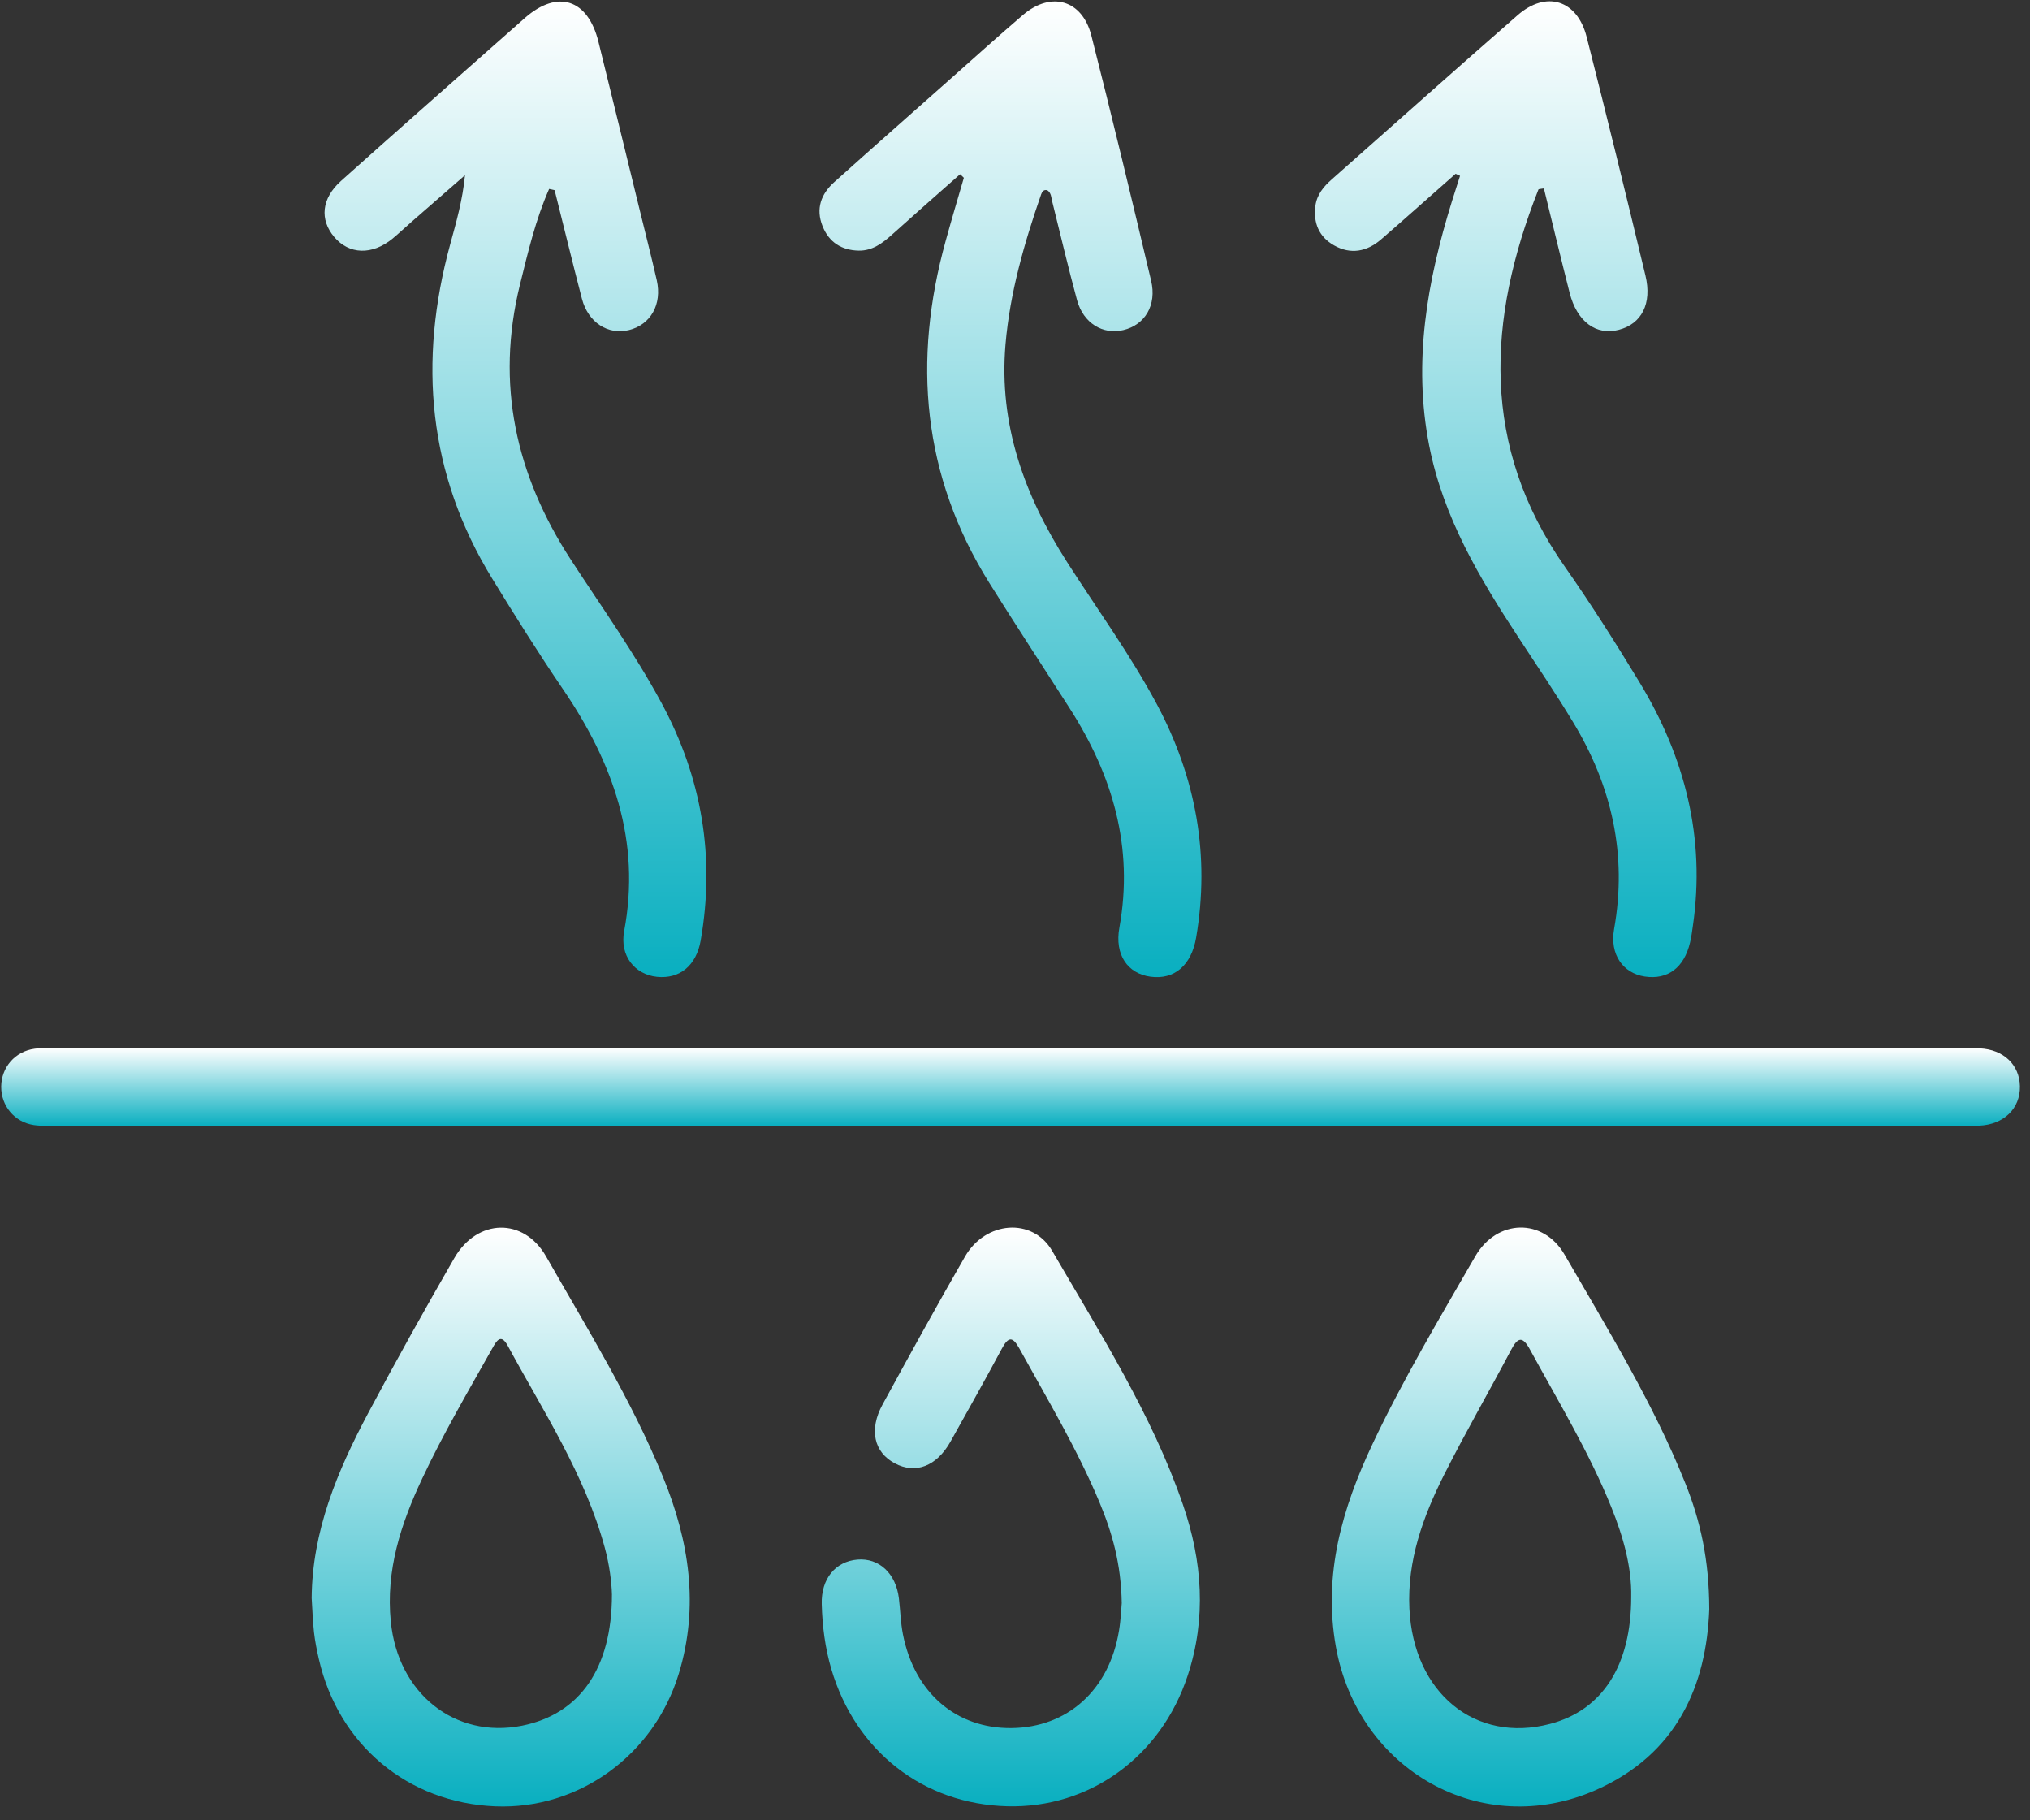 <svg xmlns="http://www.w3.org/2000/svg" width="116" height="104" viewBox="0 0 116 104" fill="none"><rect x="0" y="0" width="116" height="104" fill="#333333" stroke="none"/><path d="M57.738 59.891C75.797 59.891 93.856 59.891 111.916 59.891C112.318 59.891 112.725 59.878 113.127 59.895C114.483 59.959 115.398 60.827 115.423 62.06C115.449 63.334 114.5 64.254 113.089 64.313C112.767 64.326 112.441 64.317 112.119 64.317C75.877 64.317 39.636 64.317 3.394 64.317C2.911 64.317 2.42 64.347 1.941 64.279C0.831 64.114 0.06 63.182 0.069 62.081C0.077 60.98 0.861 60.069 1.975 59.916C2.411 59.857 2.861 59.887 3.305 59.887C21.458 59.891 39.598 59.891 57.738 59.891Z" fill="url(#paint0_linear_636_8)"></path><path d="M83.177 9.93C81.757 11.18 80.347 12.442 78.919 13.678C78.11 14.377 77.186 14.559 76.229 14.017C75.369 13.53 75.039 12.738 75.166 11.76C75.251 11.12 75.636 10.659 76.098 10.252C79.635 7.122 83.16 3.979 86.718 0.871C88.353 -0.561 90.128 -0.01 90.666 2.112C91.819 6.648 92.933 11.192 94.026 15.741C94.411 17.346 93.81 18.498 92.513 18.841C91.209 19.189 90.112 18.38 89.692 16.728C89.188 14.742 88.709 12.751 88.222 10.765C88.04 10.799 87.921 10.794 87.909 10.832C84.977 18.257 84.596 25.491 89.425 32.386C90.929 34.534 92.336 36.753 93.695 38.994C96.284 43.267 97.466 47.875 96.737 52.89C96.691 53.208 96.652 53.529 96.576 53.843C96.237 55.287 95.297 55.99 93.984 55.791C92.746 55.601 91.975 54.529 92.234 53.081C92.996 48.816 92.098 44.898 89.883 41.247C88.9 39.625 87.841 38.049 86.799 36.465C84.553 33.047 82.473 29.561 81.668 25.462C80.732 20.675 81.55 16.072 82.965 11.51C83.117 11.019 83.278 10.532 83.431 10.045C83.346 10.011 83.261 9.968 83.177 9.93Z" fill="url(#paint1_linear_636_8)"></path><path d="M54.861 9.956C53.569 11.099 52.273 12.234 50.989 13.39C50.434 13.89 49.854 14.331 49.074 14.318C48.096 14.301 47.371 13.844 47.003 12.92C46.605 11.929 46.914 11.086 47.668 10.409C49.862 8.439 52.074 6.491 54.281 4.534C55.67 3.302 57.051 2.056 58.462 0.849C60.068 -0.519 61.843 -0.01 62.364 2.035C63.55 6.69 64.668 11.357 65.778 16.033C66.113 17.435 65.427 18.562 64.194 18.858C63.02 19.142 61.902 18.46 61.546 17.151C61.038 15.284 60.597 13.395 60.127 11.514C60.068 11.281 60.076 11.023 59.847 10.87C59.644 10.815 59.551 10.947 59.496 11.099C58.53 13.886 57.712 16.711 57.458 19.672C57.064 24.275 58.551 28.329 60.987 32.132C62.707 34.817 64.588 37.401 66.096 40.218C68.341 44.419 69.154 48.858 68.35 53.572C68.078 55.147 67.108 55.99 65.736 55.8C64.444 55.622 63.681 54.554 63.965 52.996C64.795 48.392 63.575 44.283 61.11 40.446C59.585 38.066 58.034 35.703 56.535 33.31C52.701 27.172 52.137 20.612 54.044 13.742C54.374 12.543 54.73 11.353 55.077 10.159C55.009 10.087 54.937 10.023 54.861 9.956Z" fill="url(#paint2_linear_636_8)"></path><path d="M31.379 10.794C30.604 12.548 30.168 14.415 29.71 16.271C28.312 21.942 29.469 27.126 32.62 31.976C34.379 34.682 36.26 37.308 37.797 40.158C40.106 44.432 40.873 48.951 40.038 53.737C39.788 55.16 38.844 55.944 37.539 55.808C36.281 55.677 35.4 54.61 35.666 53.195C36.636 48.036 35.027 43.576 32.18 39.392C30.773 37.325 29.443 35.203 28.134 33.072C24.449 27.071 23.894 20.663 25.724 13.962C26.071 12.692 26.436 11.43 26.571 10.011C25.554 10.896 24.538 11.785 23.521 12.671C23.157 12.988 22.805 13.323 22.432 13.632C21.263 14.589 19.95 14.547 19.098 13.539C18.259 12.543 18.365 11.341 19.492 10.333C22.559 7.584 25.652 4.865 28.736 2.137C29.159 1.764 29.579 1.387 30.007 1.015C31.871 -0.612 33.591 -0.053 34.196 2.383C34.972 5.513 35.734 8.651 36.501 11.781C36.844 13.191 37.208 14.598 37.53 16.012C37.84 17.393 37.183 18.541 35.955 18.854C34.751 19.159 33.608 18.431 33.252 17.067C32.714 15.004 32.214 12.933 31.693 10.866C31.583 10.837 31.481 10.815 31.379 10.794Z" fill="url(#paint3_linear_636_8)"></path><path d="M97.673 91.949C97.512 96.256 95.86 100.221 91.171 102.279C84.668 105.13 77.597 101.157 76.335 94.075C75.598 89.933 76.704 86.159 78.432 82.496C80.173 78.806 82.266 75.308 84.299 71.78C85.536 69.637 88.18 69.565 89.408 71.687C91.865 75.943 94.458 80.141 96.296 84.723C97.161 86.875 97.669 89.107 97.673 91.949ZM93.212 91.237C93.246 89.56 92.768 87.824 92.081 86.125C90.81 82.974 89.048 80.077 87.43 77.108C87.006 76.329 86.739 76.384 86.345 77.129C85.083 79.518 83.732 81.856 82.516 84.266C81.313 86.659 80.406 89.162 80.537 91.907C80.766 96.722 84.303 99.615 88.569 98.493C91.552 97.713 93.212 95.176 93.212 91.237Z" fill="url(#paint4_linear_636_8)"></path><path d="M17.81 91.305C17.84 87.468 19.276 84.054 21.026 80.759C22.614 77.769 24.271 74.812 25.961 71.877C27.27 69.607 29.93 69.543 31.21 71.792C33.561 75.926 36.082 79.975 37.891 84.397C39.382 88.04 39.962 91.767 38.789 95.621C37.365 100.293 33.065 103.393 28.304 103.202C23.309 102.999 19.34 99.691 18.221 94.791C18.103 94.278 18.001 93.766 17.942 93.245C17.87 92.597 17.853 91.949 17.81 91.305ZM34.968 91.097C34.95 90.39 34.823 89.391 34.557 88.416C33.417 84.236 31.053 80.649 29.02 76.896C28.622 76.159 28.372 76.608 28.134 77.032C26.749 79.492 25.321 81.928 24.122 84.482C22.907 87.065 22.038 89.717 22.331 92.643C22.737 96.752 25.991 99.356 29.829 98.594C33.112 97.938 34.968 95.341 34.968 91.097Z" fill="url(#paint5_linear_636_8)"></path><path d="M64.1 91.589C64.062 89.348 63.554 87.574 62.834 85.846C61.554 82.784 59.847 79.942 58.25 77.044C57.86 76.341 57.619 76.363 57.246 77.057C56.293 78.836 55.302 80.594 54.319 82.356C53.527 83.775 52.315 84.24 51.125 83.601C49.943 82.97 49.646 81.686 50.43 80.246C51.976 77.413 53.535 74.584 55.145 71.788C56.31 69.764 59 69.531 60.127 71.471C62.859 76.176 65.812 80.78 67.6 85.973C68.705 89.187 68.947 92.449 67.871 95.723C66.341 100.382 62.254 103.321 57.555 103.198C52.751 103.071 48.888 100.051 47.503 95.354C47.147 94.143 46.99 92.902 46.956 91.648C46.914 90.204 47.74 89.209 48.998 89.103C50.235 89.001 51.197 89.899 51.366 91.322C51.447 92.004 51.464 92.694 51.595 93.368C52.252 96.714 54.632 98.759 57.793 98.73C61.004 98.7 63.389 96.553 63.944 93.16C64.05 92.529 64.071 91.881 64.1 91.589Z" fill="url(#paint6_linear_636_8)"></path><defs><linearGradient id="paint0_linear_636_8" x1="57.746" y1="59.879" x2="57.746" y2="64.323" gradientUnits="userSpaceOnUse"><stop stop-color="white"></stop><stop offset="1" stop-color="#09AFC0"></stop></linearGradient><linearGradient id="paint1_linear_636_8" x1="86.044" y1="0.075" x2="86.044" y2="55.824" gradientUnits="userSpaceOnUse"><stop stop-color="white"></stop><stop offset="1" stop-color="#09AFC0"></stop></linearGradient><linearGradient id="paint2_linear_636_8" x1="57.741" y1="0.084" x2="57.741" y2="55.826" gradientUnits="userSpaceOnUse"><stop stop-color="white"></stop><stop offset="1" stop-color="#09AFC0"></stop></linearGradient><linearGradient id="paint3_linear_636_8" x1="29.456" y1="0.09" x2="29.456" y2="55.823" gradientUnits="userSpaceOnUse"><stop stop-color="white"></stop><stop offset="1" stop-color="#09AFC0"></stop></linearGradient><linearGradient id="paint4_linear_636_8" x1="86.888" y1="70.133" x2="86.888" y2="103.209" gradientUnits="userSpaceOnUse"><stop stop-color="white"></stop><stop offset="1" stop-color="#09AFC0"></stop></linearGradient><linearGradient id="paint5_linear_636_8" x1="28.612" y1="70.14" x2="28.612" y2="103.211" gradientUnits="userSpaceOnUse"><stop stop-color="white"></stop><stop offset="1" stop-color="#09AFC0"></stop></linearGradient><linearGradient id="paint6_linear_636_8" x1="57.76" y1="70.136" x2="57.76" y2="103.202" gradientUnits="userSpaceOnUse"><stop stop-color="white"></stop><stop offset="1" stop-color="#09AFC0"></stop></linearGradient></defs></svg>
